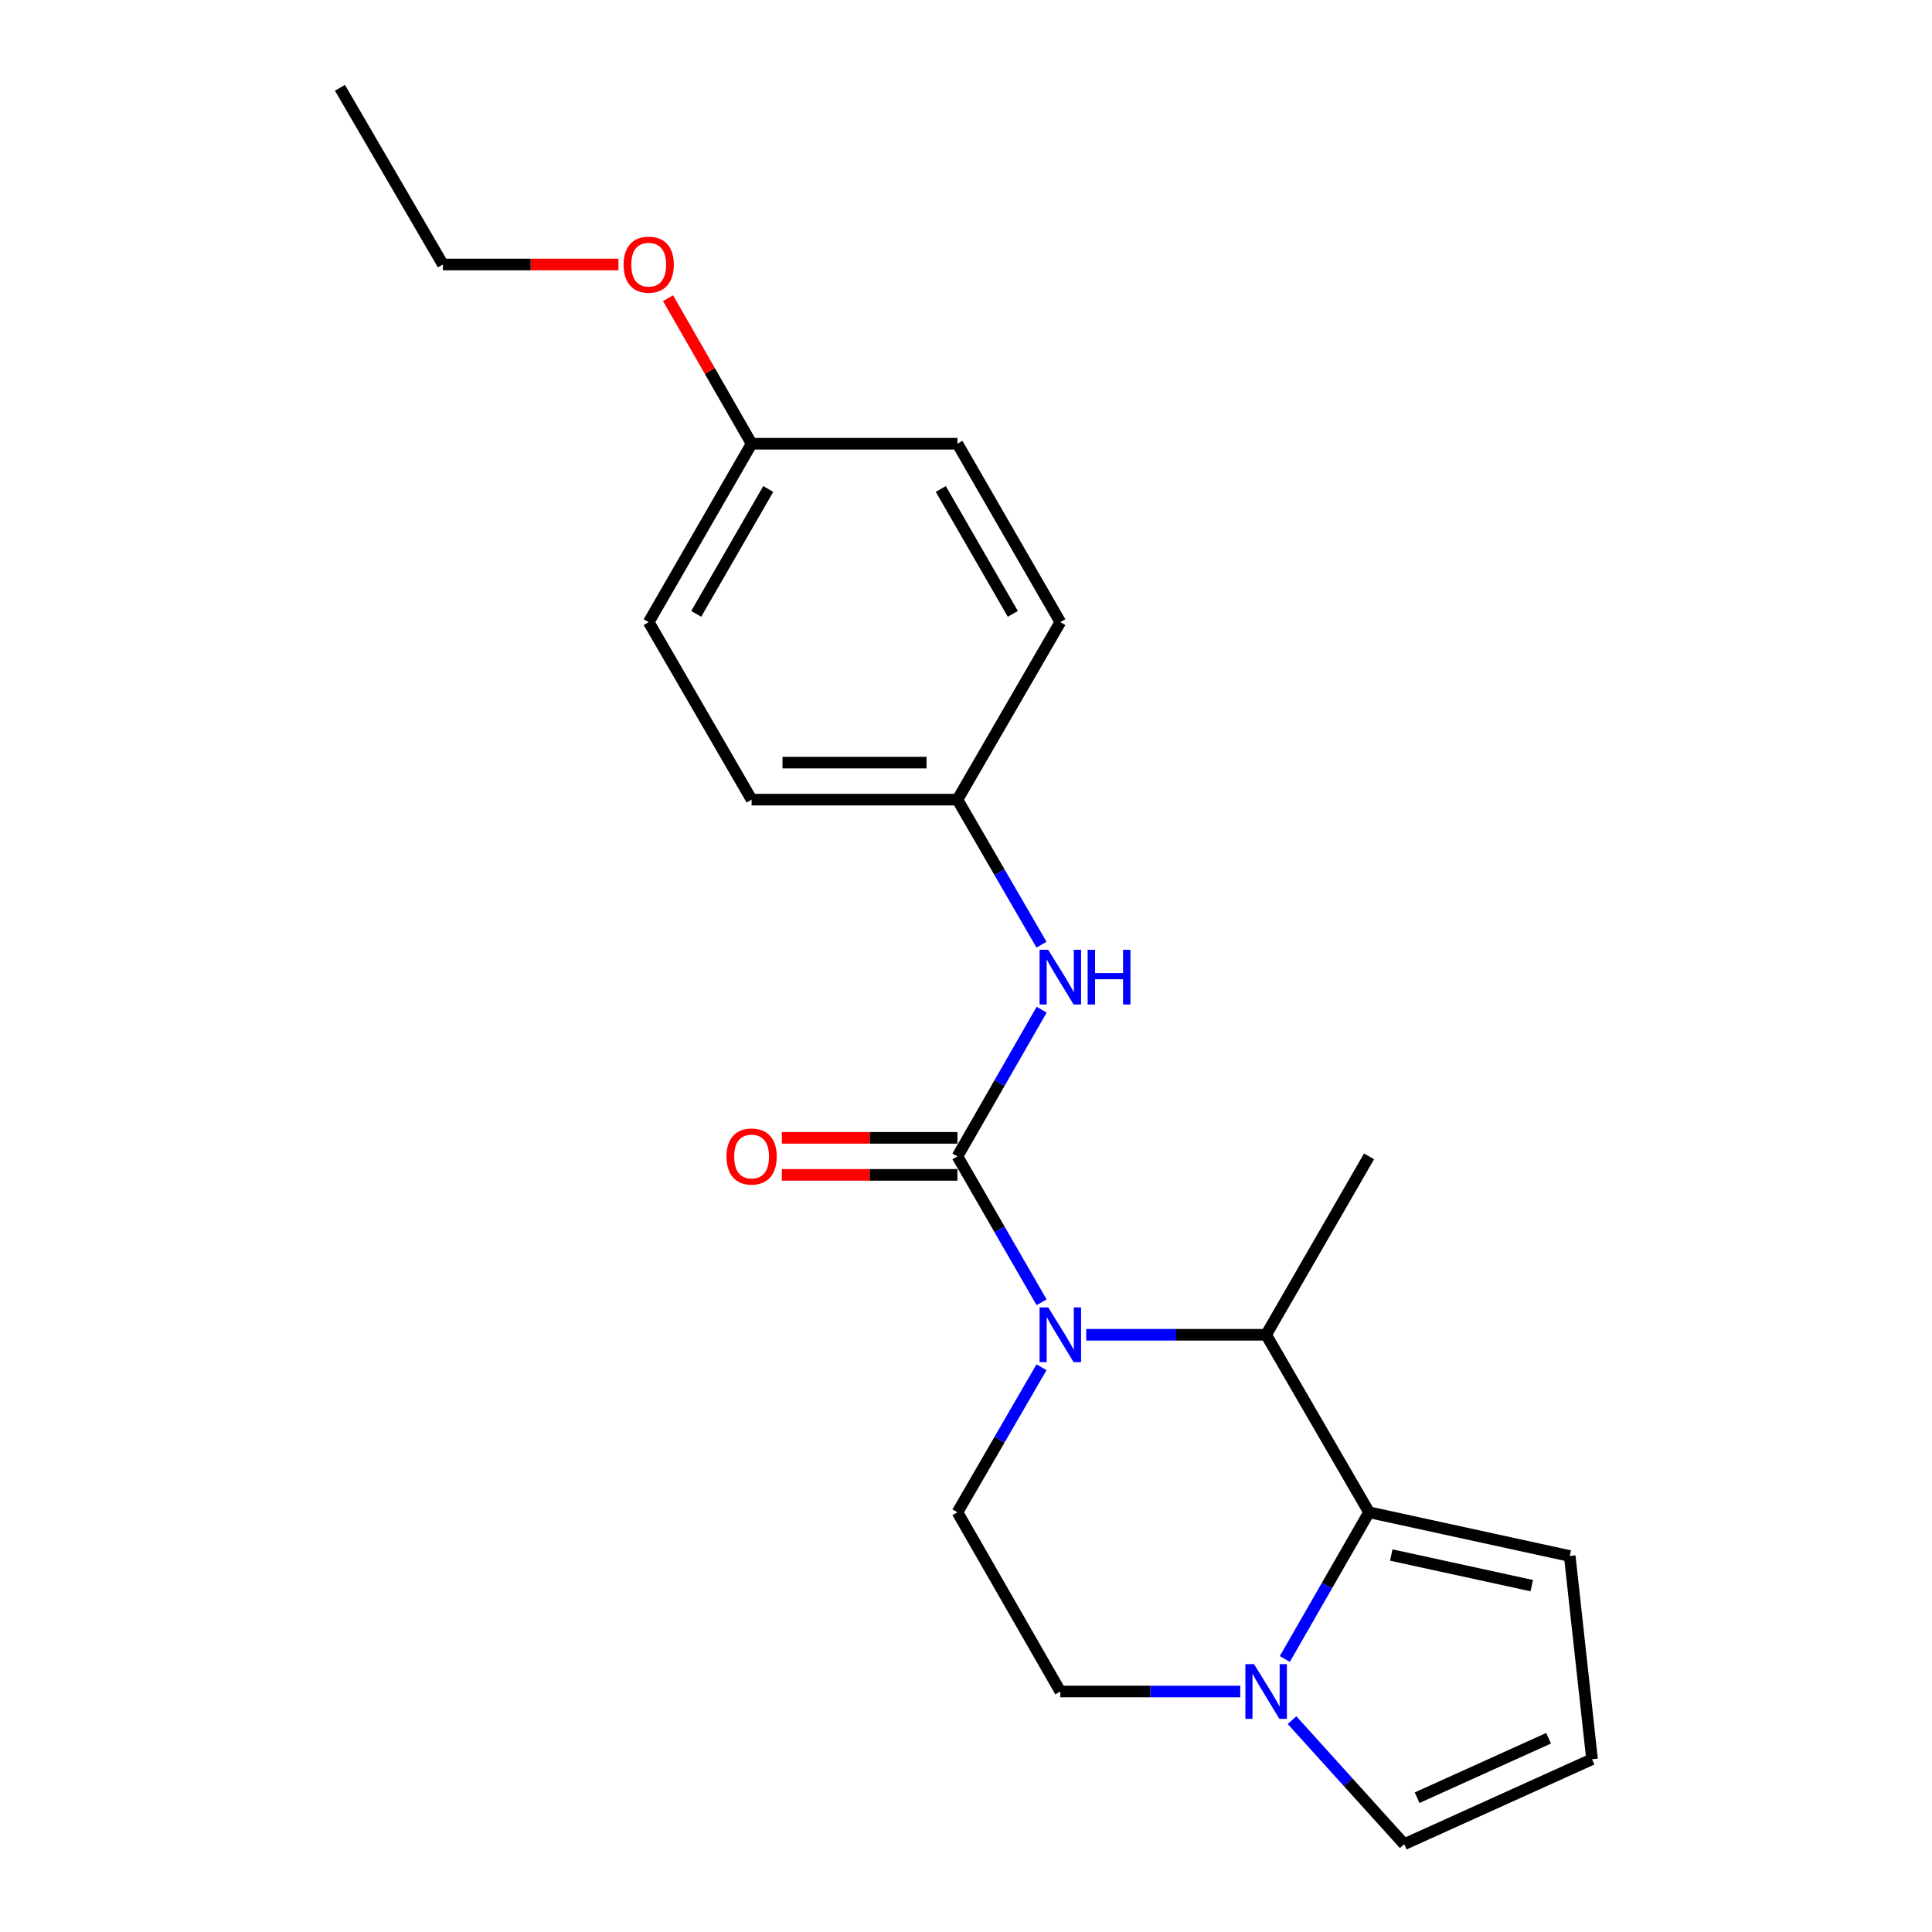 <?xml version='1.0' encoding='iso-8859-1'?>
<svg version='1.1' baseProfile='full'
              xmlns='http://www.w3.org/2000/svg'
                      xmlns:rdkit='http://www.rdkit.org/xml'
                      xmlns:xlink='http://www.w3.org/1999/xlink'
                  xml:space='preserve'
width='1000px' height='1000px' viewBox='0 0 1000 1000'>
<!-- END OF HEADER -->
<rect style='opacity:1.0;fill:#FFFFFF;stroke:none' width='1000' height='1000' x='0' y='0'> </rect>
<path class='bond-0' d='M 539.121,674.051 L 517.346,636.291' style='fill:none;fill-rule:evenodd;stroke:#0000FF;stroke-width:6px;stroke-linecap:butt;stroke-linejoin:miter;stroke-opacity:1' />
<path class='bond-0' d='M 517.346,636.291 L 495.57,598.531' style='fill:none;fill-rule:evenodd;stroke:#000000;stroke-width:6px;stroke-linecap:butt;stroke-linejoin:miter;stroke-opacity:1' />
<path class='bond-2' d='M 562.227,690.876 L 608.79,690.876' style='fill:none;fill-rule:evenodd;stroke:#0000FF;stroke-width:6px;stroke-linecap:butt;stroke-linejoin:miter;stroke-opacity:1' />
<path class='bond-2' d='M 608.79,690.876 L 655.352,690.876' style='fill:none;fill-rule:evenodd;stroke:#000000;stroke-width:6px;stroke-linecap:butt;stroke-linejoin:miter;stroke-opacity:1' />
<path class='bond-5' d='M 539.077,707.691 L 517.324,745.221' style='fill:none;fill-rule:evenodd;stroke:#0000FF;stroke-width:6px;stroke-linecap:butt;stroke-linejoin:miter;stroke-opacity:1' />
<path class='bond-5' d='M 517.324,745.221 L 495.57,782.752' style='fill:none;fill-rule:evenodd;stroke:#000000;stroke-width:6px;stroke-linecap:butt;stroke-linejoin:miter;stroke-opacity:1' />
<path class='bond-4' d='M 495.57,598.531 L 517.365,560.568' style='fill:none;fill-rule:evenodd;stroke:#000000;stroke-width:6px;stroke-linecap:butt;stroke-linejoin:miter;stroke-opacity:1' />
<path class='bond-4' d='M 517.365,560.568 L 539.159,522.606' style='fill:none;fill-rule:evenodd;stroke:#0000FF;stroke-width:6px;stroke-linecap:butt;stroke-linejoin:miter;stroke-opacity:1' />
<path class='bond-7' d='M 495.57,588.948 L 450.132,588.948' style='fill:none;fill-rule:evenodd;stroke:#000000;stroke-width:6px;stroke-linecap:butt;stroke-linejoin:miter;stroke-opacity:1' />
<path class='bond-7' d='M 450.132,588.948 L 404.695,588.948' style='fill:none;fill-rule:evenodd;stroke:#FF0000;stroke-width:6px;stroke-linecap:butt;stroke-linejoin:miter;stroke-opacity:1' />
<path class='bond-7' d='M 495.57,608.115 L 450.132,608.115' style='fill:none;fill-rule:evenodd;stroke:#000000;stroke-width:6px;stroke-linecap:butt;stroke-linejoin:miter;stroke-opacity:1' />
<path class='bond-7' d='M 450.132,608.115 L 404.695,608.115' style='fill:none;fill-rule:evenodd;stroke:#FF0000;stroke-width:6px;stroke-linecap:butt;stroke-linejoin:miter;stroke-opacity:1' />
<path class='bond-1' d='M 708.616,782.752 L 655.352,690.876' style='fill:none;fill-rule:evenodd;stroke:#000000;stroke-width:6px;stroke-linecap:butt;stroke-linejoin:miter;stroke-opacity:1' />
<path class='bond-6' d='M 708.616,782.752 L 812.493,805.391' style='fill:none;fill-rule:evenodd;stroke:#000000;stroke-width:6px;stroke-linecap:butt;stroke-linejoin:miter;stroke-opacity:1' />
<path class='bond-6' d='M 720.116,804.876 L 792.83,820.723' style='fill:none;fill-rule:evenodd;stroke:#000000;stroke-width:6px;stroke-linecap:butt;stroke-linejoin:miter;stroke-opacity:1' />
<path class='bond-21' d='M 708.616,782.752 L 686.817,820.72' style='fill:none;fill-rule:evenodd;stroke:#000000;stroke-width:6px;stroke-linecap:butt;stroke-linejoin:miter;stroke-opacity:1' />
<path class='bond-21' d='M 686.817,820.72 L 665.018,858.688' style='fill:none;fill-rule:evenodd;stroke:#0000FF;stroke-width:6px;stroke-linecap:butt;stroke-linejoin:miter;stroke-opacity:1' />
<path class='bond-17' d='M 655.352,690.876 L 708.616,598.531' style='fill:none;fill-rule:evenodd;stroke:#000000;stroke-width:6px;stroke-linecap:butt;stroke-linejoin:miter;stroke-opacity:1' />
<path class='bond-3' d='M 641.949,875.522 L 595.386,875.522' style='fill:none;fill-rule:evenodd;stroke:#0000FF;stroke-width:6px;stroke-linecap:butt;stroke-linejoin:miter;stroke-opacity:1' />
<path class='bond-3' d='M 595.386,875.522 L 548.824,875.522' style='fill:none;fill-rule:evenodd;stroke:#000000;stroke-width:6px;stroke-linecap:butt;stroke-linejoin:miter;stroke-opacity:1' />
<path class='bond-8' d='M 668.756,890.344 L 697.785,922.445' style='fill:none;fill-rule:evenodd;stroke:#0000FF;stroke-width:6px;stroke-linecap:butt;stroke-linejoin:miter;stroke-opacity:1' />
<path class='bond-8' d='M 697.785,922.445 L 726.815,954.545' style='fill:none;fill-rule:evenodd;stroke:#000000;stroke-width:6px;stroke-linecap:butt;stroke-linejoin:miter;stroke-opacity:1' />
<path class='bond-11' d='M 539.077,488.957 L 517.324,451.426' style='fill:none;fill-rule:evenodd;stroke:#0000FF;stroke-width:6px;stroke-linecap:butt;stroke-linejoin:miter;stroke-opacity:1' />
<path class='bond-11' d='M 517.324,451.426 L 495.57,413.896' style='fill:none;fill-rule:evenodd;stroke:#000000;stroke-width:6px;stroke-linecap:butt;stroke-linejoin:miter;stroke-opacity:1' />
<path class='bond-9' d='M 495.57,782.752 L 548.824,875.522' style='fill:none;fill-rule:evenodd;stroke:#000000;stroke-width:6px;stroke-linecap:butt;stroke-linejoin:miter;stroke-opacity:1' />
<path class='bond-10' d='M 812.493,805.391 L 824.036,910.577' style='fill:none;fill-rule:evenodd;stroke:#000000;stroke-width:6px;stroke-linecap:butt;stroke-linejoin:miter;stroke-opacity:1' />
<path class='bond-22' d='M 726.815,954.545 L 824.036,910.577' style='fill:none;fill-rule:evenodd;stroke:#000000;stroke-width:6px;stroke-linecap:butt;stroke-linejoin:miter;stroke-opacity:1' />
<path class='bond-22' d='M 733.5,930.486 L 801.555,899.708' style='fill:none;fill-rule:evenodd;stroke:#000000;stroke-width:6px;stroke-linecap:butt;stroke-linejoin:miter;stroke-opacity:1' />
<path class='bond-13' d='M 495.57,413.896 L 548.824,322.009' style='fill:none;fill-rule:evenodd;stroke:#000000;stroke-width:6px;stroke-linecap:butt;stroke-linejoin:miter;stroke-opacity:1' />
<path class='bond-14' d='M 495.57,413.896 L 389.031,413.896' style='fill:none;fill-rule:evenodd;stroke:#000000;stroke-width:6px;stroke-linecap:butt;stroke-linejoin:miter;stroke-opacity:1' />
<path class='bond-14' d='M 479.589,394.728 L 405.012,394.728' style='fill:none;fill-rule:evenodd;stroke:#000000;stroke-width:6px;stroke-linecap:butt;stroke-linejoin:miter;stroke-opacity:1' />
<path class='bond-12' d='M 389.031,229.675 L 335.767,322.009' style='fill:none;fill-rule:evenodd;stroke:#000000;stroke-width:6px;stroke-linecap:butt;stroke-linejoin:miter;stroke-opacity:1' />
<path class='bond-12' d='M 397.644,253.103 L 360.36,317.737' style='fill:none;fill-rule:evenodd;stroke:#000000;stroke-width:6px;stroke-linecap:butt;stroke-linejoin:miter;stroke-opacity:1' />
<path class='bond-18' d='M 389.031,229.675 L 367.404,192.007' style='fill:none;fill-rule:evenodd;stroke:#000000;stroke-width:6px;stroke-linecap:butt;stroke-linejoin:miter;stroke-opacity:1' />
<path class='bond-18' d='M 367.404,192.007 L 345.777,154.339' style='fill:none;fill-rule:evenodd;stroke:#FF0000;stroke-width:6px;stroke-linecap:butt;stroke-linejoin:miter;stroke-opacity:1' />
<path class='bond-23' d='M 389.031,229.675 L 495.57,229.675' style='fill:none;fill-rule:evenodd;stroke:#000000;stroke-width:6px;stroke-linecap:butt;stroke-linejoin:miter;stroke-opacity:1' />
<path class='bond-15' d='M 548.824,322.009 L 495.57,229.675' style='fill:none;fill-rule:evenodd;stroke:#000000;stroke-width:6px;stroke-linecap:butt;stroke-linejoin:miter;stroke-opacity:1' />
<path class='bond-15' d='M 524.232,317.735 L 486.954,253.101' style='fill:none;fill-rule:evenodd;stroke:#000000;stroke-width:6px;stroke-linecap:butt;stroke-linejoin:miter;stroke-opacity:1' />
<path class='bond-16' d='M 389.031,413.896 L 335.767,322.009' style='fill:none;fill-rule:evenodd;stroke:#000000;stroke-width:6px;stroke-linecap:butt;stroke-linejoin:miter;stroke-opacity:1' />
<path class='bond-19' d='M 320.104,136.905 L 274.671,136.905' style='fill:none;fill-rule:evenodd;stroke:#FF0000;stroke-width:6px;stroke-linecap:butt;stroke-linejoin:miter;stroke-opacity:1' />
<path class='bond-19' d='M 274.671,136.905 L 229.238,136.905' style='fill:none;fill-rule:evenodd;stroke:#000000;stroke-width:6px;stroke-linecap:butt;stroke-linejoin:miter;stroke-opacity:1' />
<path class='bond-20' d='M 229.238,136.905 L 175.964,45.455' style='fill:none;fill-rule:evenodd;stroke:#000000;stroke-width:6px;stroke-linecap:butt;stroke-linejoin:miter;stroke-opacity:1' />
<path  class='atom-0' d='M 542.564 676.716
L 551.844 691.716
Q 552.764 693.196, 554.244 695.876
Q 555.724 698.556, 555.804 698.716
L 555.804 676.716
L 559.564 676.716
L 559.564 705.036
L 555.684 705.036
L 545.724 688.636
Q 544.564 686.716, 543.324 684.516
Q 542.124 682.316, 541.764 681.636
L 541.764 705.036
L 538.084 705.036
L 538.084 676.716
L 542.564 676.716
' fill='#0000FF'/>
<path  class='atom-4' d='M 649.092 861.362
L 658.372 876.362
Q 659.292 877.842, 660.772 880.522
Q 662.252 883.202, 662.332 883.362
L 662.332 861.362
L 666.092 861.362
L 666.092 889.682
L 662.212 889.682
L 652.252 873.282
Q 651.092 871.362, 649.852 869.162
Q 648.652 866.962, 648.292 866.282
L 648.292 889.682
L 644.612 889.682
L 644.612 861.362
L 649.092 861.362
' fill='#0000FF'/>
<path  class='atom-5' d='M 542.564 491.612
L 551.844 506.612
Q 552.764 508.092, 554.244 510.772
Q 555.724 513.452, 555.804 513.612
L 555.804 491.612
L 559.564 491.612
L 559.564 519.932
L 555.684 519.932
L 545.724 503.532
Q 544.564 501.612, 543.324 499.412
Q 542.124 497.212, 541.764 496.532
L 541.764 519.932
L 538.084 519.932
L 538.084 491.612
L 542.564 491.612
' fill='#0000FF'/>
<path  class='atom-5' d='M 562.964 491.612
L 566.804 491.612
L 566.804 503.652
L 581.284 503.652
L 581.284 491.612
L 585.124 491.612
L 585.124 519.932
L 581.284 519.932
L 581.284 506.852
L 566.804 506.852
L 566.804 519.932
L 562.964 519.932
L 562.964 491.612
' fill='#0000FF'/>
<path  class='atom-8' d='M 376.031 598.611
Q 376.031 591.811, 379.391 588.011
Q 382.751 584.211, 389.031 584.211
Q 395.311 584.211, 398.671 588.011
Q 402.031 591.811, 402.031 598.611
Q 402.031 605.491, 398.631 609.411
Q 395.231 613.291, 389.031 613.291
Q 382.791 613.291, 379.391 609.411
Q 376.031 605.531, 376.031 598.611
M 389.031 610.091
Q 393.351 610.091, 395.671 607.211
Q 398.031 604.291, 398.031 598.611
Q 398.031 593.051, 395.671 590.251
Q 393.351 587.411, 389.031 587.411
Q 384.711 587.411, 382.351 590.211
Q 380.031 593.011, 380.031 598.611
Q 380.031 604.331, 382.351 607.211
Q 384.711 610.091, 389.031 610.091
' fill='#FF0000'/>
<path  class='atom-19' d='M 322.767 136.985
Q 322.767 130.185, 326.127 126.385
Q 329.487 122.585, 335.767 122.585
Q 342.047 122.585, 345.407 126.385
Q 348.767 130.185, 348.767 136.985
Q 348.767 143.865, 345.367 147.785
Q 341.967 151.665, 335.767 151.665
Q 329.527 151.665, 326.127 147.785
Q 322.767 143.905, 322.767 136.985
M 335.767 148.465
Q 340.087 148.465, 342.407 145.585
Q 344.767 142.665, 344.767 136.985
Q 344.767 131.425, 342.407 128.625
Q 340.087 125.785, 335.767 125.785
Q 331.447 125.785, 329.087 128.585
Q 326.767 131.385, 326.767 136.985
Q 326.767 142.705, 329.087 145.585
Q 331.447 148.465, 335.767 148.465
' fill='#FF0000'/>
</svg>
